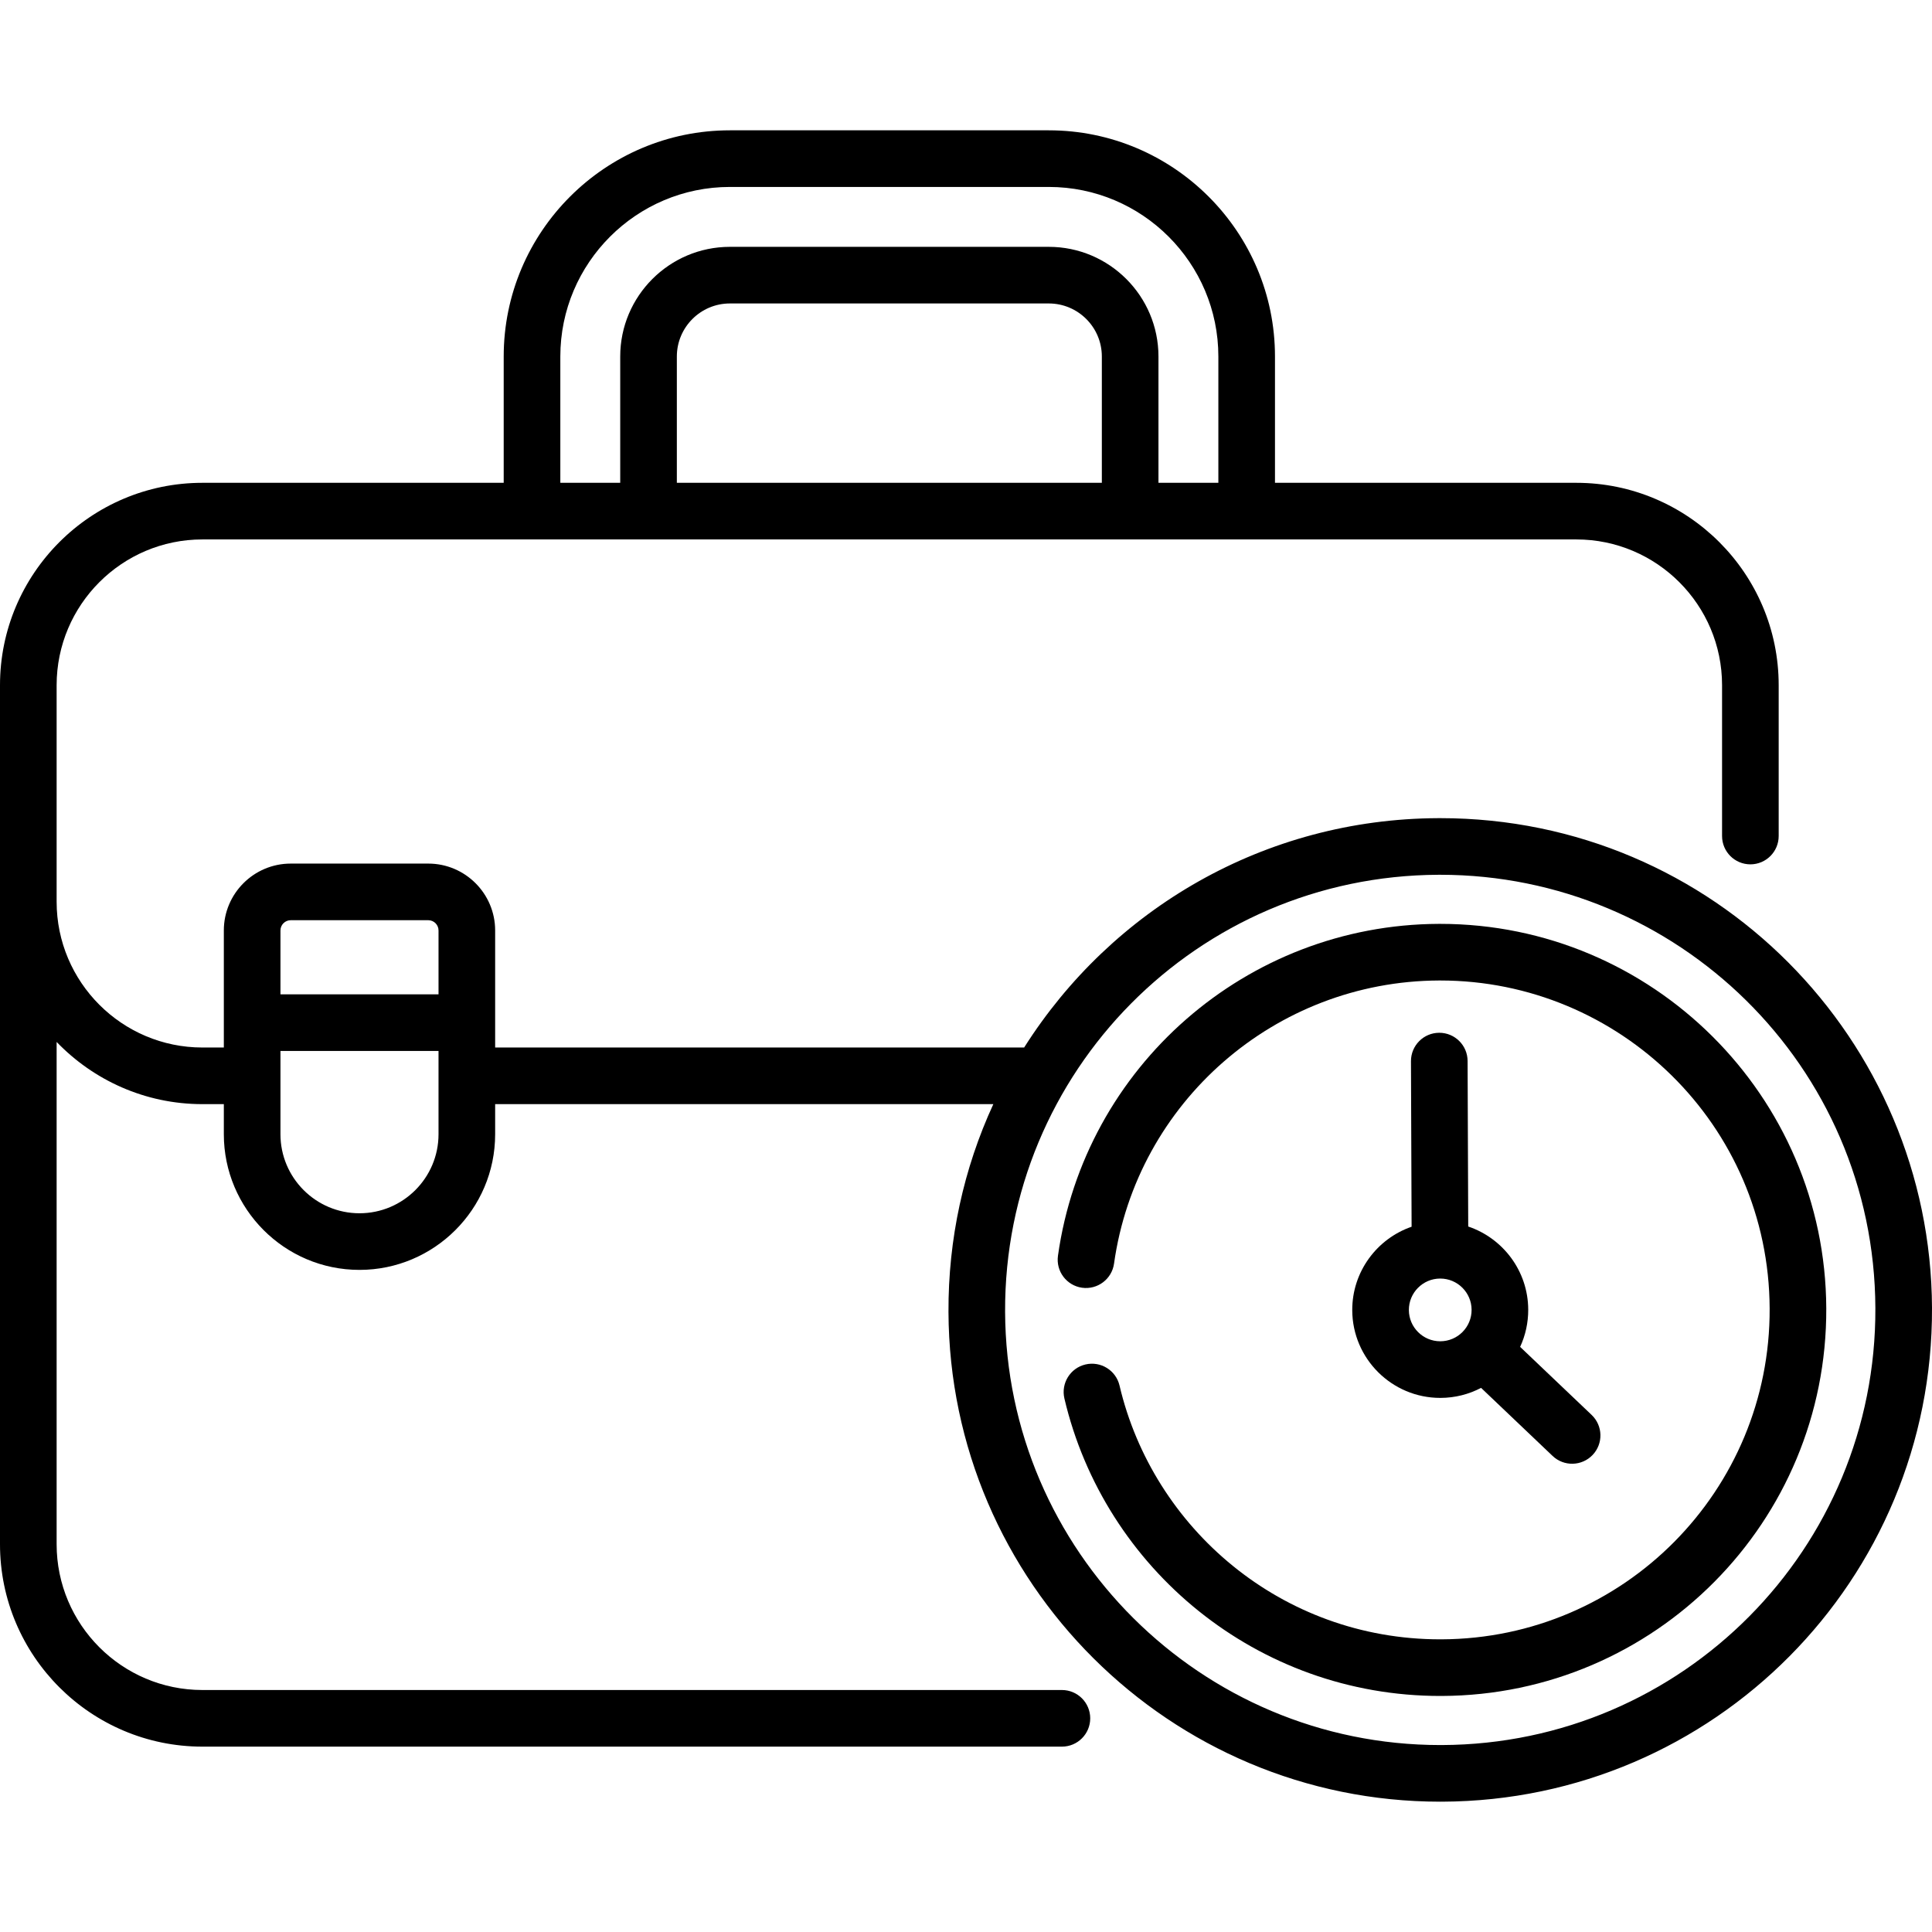 <?xml version="1.0" encoding="utf-8"?>
<svg width="512px" height="512px" viewBox="0 0 512 512" version="1.1" xmlns:xlink="http://www.w3.org/1999/xlink" xmlns="http://www.w3.org/2000/svg">
  <defs>
    <filter id="filter_1">
      <feColorMatrix in="SourceGraphic" type="matrix" values="0 0 0 0 0.102 0 0 0 0 0.318 0 0 0 0 0.549 0 0 0 1 0" />
    </filter>
    <path d="M0 0L512 0L512 512L0 512L0 0Z" id="path_1" />
    <clipPath id="mask_1">
      <use xlink:href="#path_1" />
    </clipPath>
  </defs>
  <g id="Laboral" filter="url(#filter_1)">
    <path d="M0 0L512 0L512 512L0 512L0 0Z" id="Background" fill="none" fill-rule="evenodd" stroke="none" />
    <g clip-path="url(#mask_1)">
      <g id="Group" transform="translate(-3.8146973E-06 34.536)">
        <g id="Group">
          <path d="M381.693 182.282C381.505 182.282 381.315 182.282 381.128 182.283C335.131 182.477 294.654 206.368 271.409 243.066L131.22 243.066L131.22 236.471L131.22 212.047C131.22 202.274 123.269 194.324 113.497 194.324L77.041 194.324C67.268 194.324 59.318 202.275 59.318 212.047L59.318 236.471L59.318 243.066L53.633 243.066C32.334 243.066 15.007 225.738 15.007 204.439L15.007 147.047C15.007 125.748 32.334 108.42 53.633 108.42L417.738 108.42C439.037 108.42 456.364 125.748 456.364 147.047L456.364 187.021C456.364 191.165 459.723 194.524 463.867 194.524C468.011 194.524 471.37 191.165 471.37 187.021L471.37 147.047C471.37 117.474 447.31 93.414 417.737 93.414L337.883 93.414L337.883 59.941C337.883 26.89 310.994 0 277.942 0L193.427 0C160.376 0 133.486 26.89 133.486 59.941L133.486 93.414L53.633 93.414C24.059 93.414 0 117.474 0 147.047L0 374.707C0 404.28 24.059 428.34 53.633 428.34L281.417 428.34C285.561 428.34 288.92 424.981 288.92 420.837C288.92 416.693 285.561 413.334 281.417 413.334L53.633 413.334C32.334 413.334 15.007 396.006 15.007 374.707L15.007 241.59C24.771 251.738 38.472 258.072 53.633 258.072L59.318 258.072L59.318 266.048C59.318 285.788 75.363 301.998 95.269 301.998C115.01 301.998 131.22 285.953 131.22 266.048L131.22 258.072L263.244 258.072C255.382 275.119 251.274 293.823 251.356 313.154C251.658 384.829 310.062 442.93 381.669 442.928C381.854 442.928 382.043 442.928 382.227 442.927C454.253 442.623 512.303 384.091 512 312.055C511.7 241.101 454.272 182.282 381.693 182.282L381.693 182.282ZM291.997 93.414L179.372 93.414L179.372 59.941C179.372 52.191 185.677 45.885 193.428 45.885L277.943 45.885C285.693 45.885 291.999 52.19 291.999 59.941L291.999 93.414L291.997 93.414ZM148.493 59.941C148.493 35.164 168.651 15.006 193.428 15.006L277.943 15.006C302.72 15.006 322.878 35.164 322.878 59.941L322.878 93.414L307.005 93.414L307.005 59.941C307.005 43.916 293.968 30.879 277.943 30.879L193.428 30.879C177.403 30.879 164.366 43.916 164.366 59.941L164.366 93.414L148.493 93.414L148.493 59.941ZM77.041 209.33L113.497 209.33C114.995 209.33 116.214 210.549 116.214 212.047L116.214 228.968L74.324 228.968L74.324 212.047C74.324 210.548 75.543 209.33 77.041 209.33L77.041 209.33ZM74.324 266.048L74.324 243.973L116.213 243.973L116.213 266.048C116.213 277.597 106.817 286.992 95.268 286.992C83.719 286.992 74.324 277.597 74.324 266.048L74.324 266.048ZM382.164 427.921C381.997 427.922 381.837 427.922 381.67 427.922C318.314 427.919 266.63 376.51 266.362 313.091C266.094 249.478 317.309 197.559 381.191 197.289C381.359 197.288 381.524 197.288 381.691 197.288C444.313 197.288 496.721 247.749 496.993 312.119C497.261 375.85 445.904 427.652 382.164 427.921L382.164 427.921Z" id="Shape" fill="#000000" fill-rule="evenodd" stroke="none" />
          <path d="M101.387 0C101.242 0 101.094 0 100.949 0.001C50.027 0.216 7.106 37.889 0.074 87.954C-0.502 92.058 2.356 95.851 6.46 96.428C10.557 96.998 14.357 94.145 14.933 90.042C20.945 47.244 57.654 15.19 101.011 15.007C101.138 15.007 101.263 15.006 101.39 15.006C148.798 15.006 188.472 53.207 188.678 101.938C188.882 150.184 150.001 189.401 101.747 189.604C101.617 189.604 101.49 189.605 101.361 189.605C59.284 189.605 25.258 160.119 16.39 122.35C15.441 118.315 11.399 115.817 7.37 116.761C3.336 117.708 0.834 121.746 1.781 125.781C12.369 170.861 52.888 204.612 101.383 204.612C101.525 204.612 101.668 204.612 101.81 204.611C158.351 204.372 203.923 158.424 203.684 101.875C203.448 45.608 157.601 1.52588e-05 101.387 1.52588e-05L101.387 0Z" transform="translate(280.297 210.299)" id="Shape" fill="#000000" fill-rule="evenodd" stroke="none" />
          <path d="M0 73.544C0.055 86.368 10.504 96.763 23.316 96.763L23.416 96.763C27.216 96.747 30.871 95.824 34.141 94.106L53.094 112.145C56.109 115.014 60.858 114.872 63.702 111.883C66.559 108.882 66.441 104.132 63.44 101.276L44.49 83.24C45.908 80.18 46.649 76.821 46.634 73.348C46.59 63.119 39.93 54.442 30.735 51.346L30.568 7.475C30.552 3.34 27.196 0 23.066 0C23.056 0 23.046 0 23.037 0C18.893 0.016 15.547 3.388 15.562 7.532L15.729 51.403C6.553 54.571 -0.042 63.309 0 73.544L0 73.544ZM23.282 65.135L23.317 65.135C27.883 65.135 31.609 68.841 31.628 73.411C31.648 78.004 27.945 81.738 23.352 81.757C23.339 81.757 23.329 81.757 23.317 81.757C18.751 81.757 15.025 78.052 15.006 73.482C14.988 68.899 18.7 65.154 23.282 65.135L23.282 65.135Z" transform="translate(358.36 239.159)" id="Shape" fill="#000000" fill-rule="evenodd" stroke="none" />
        </g>
      </g>
    </g>
  </g>
</svg>